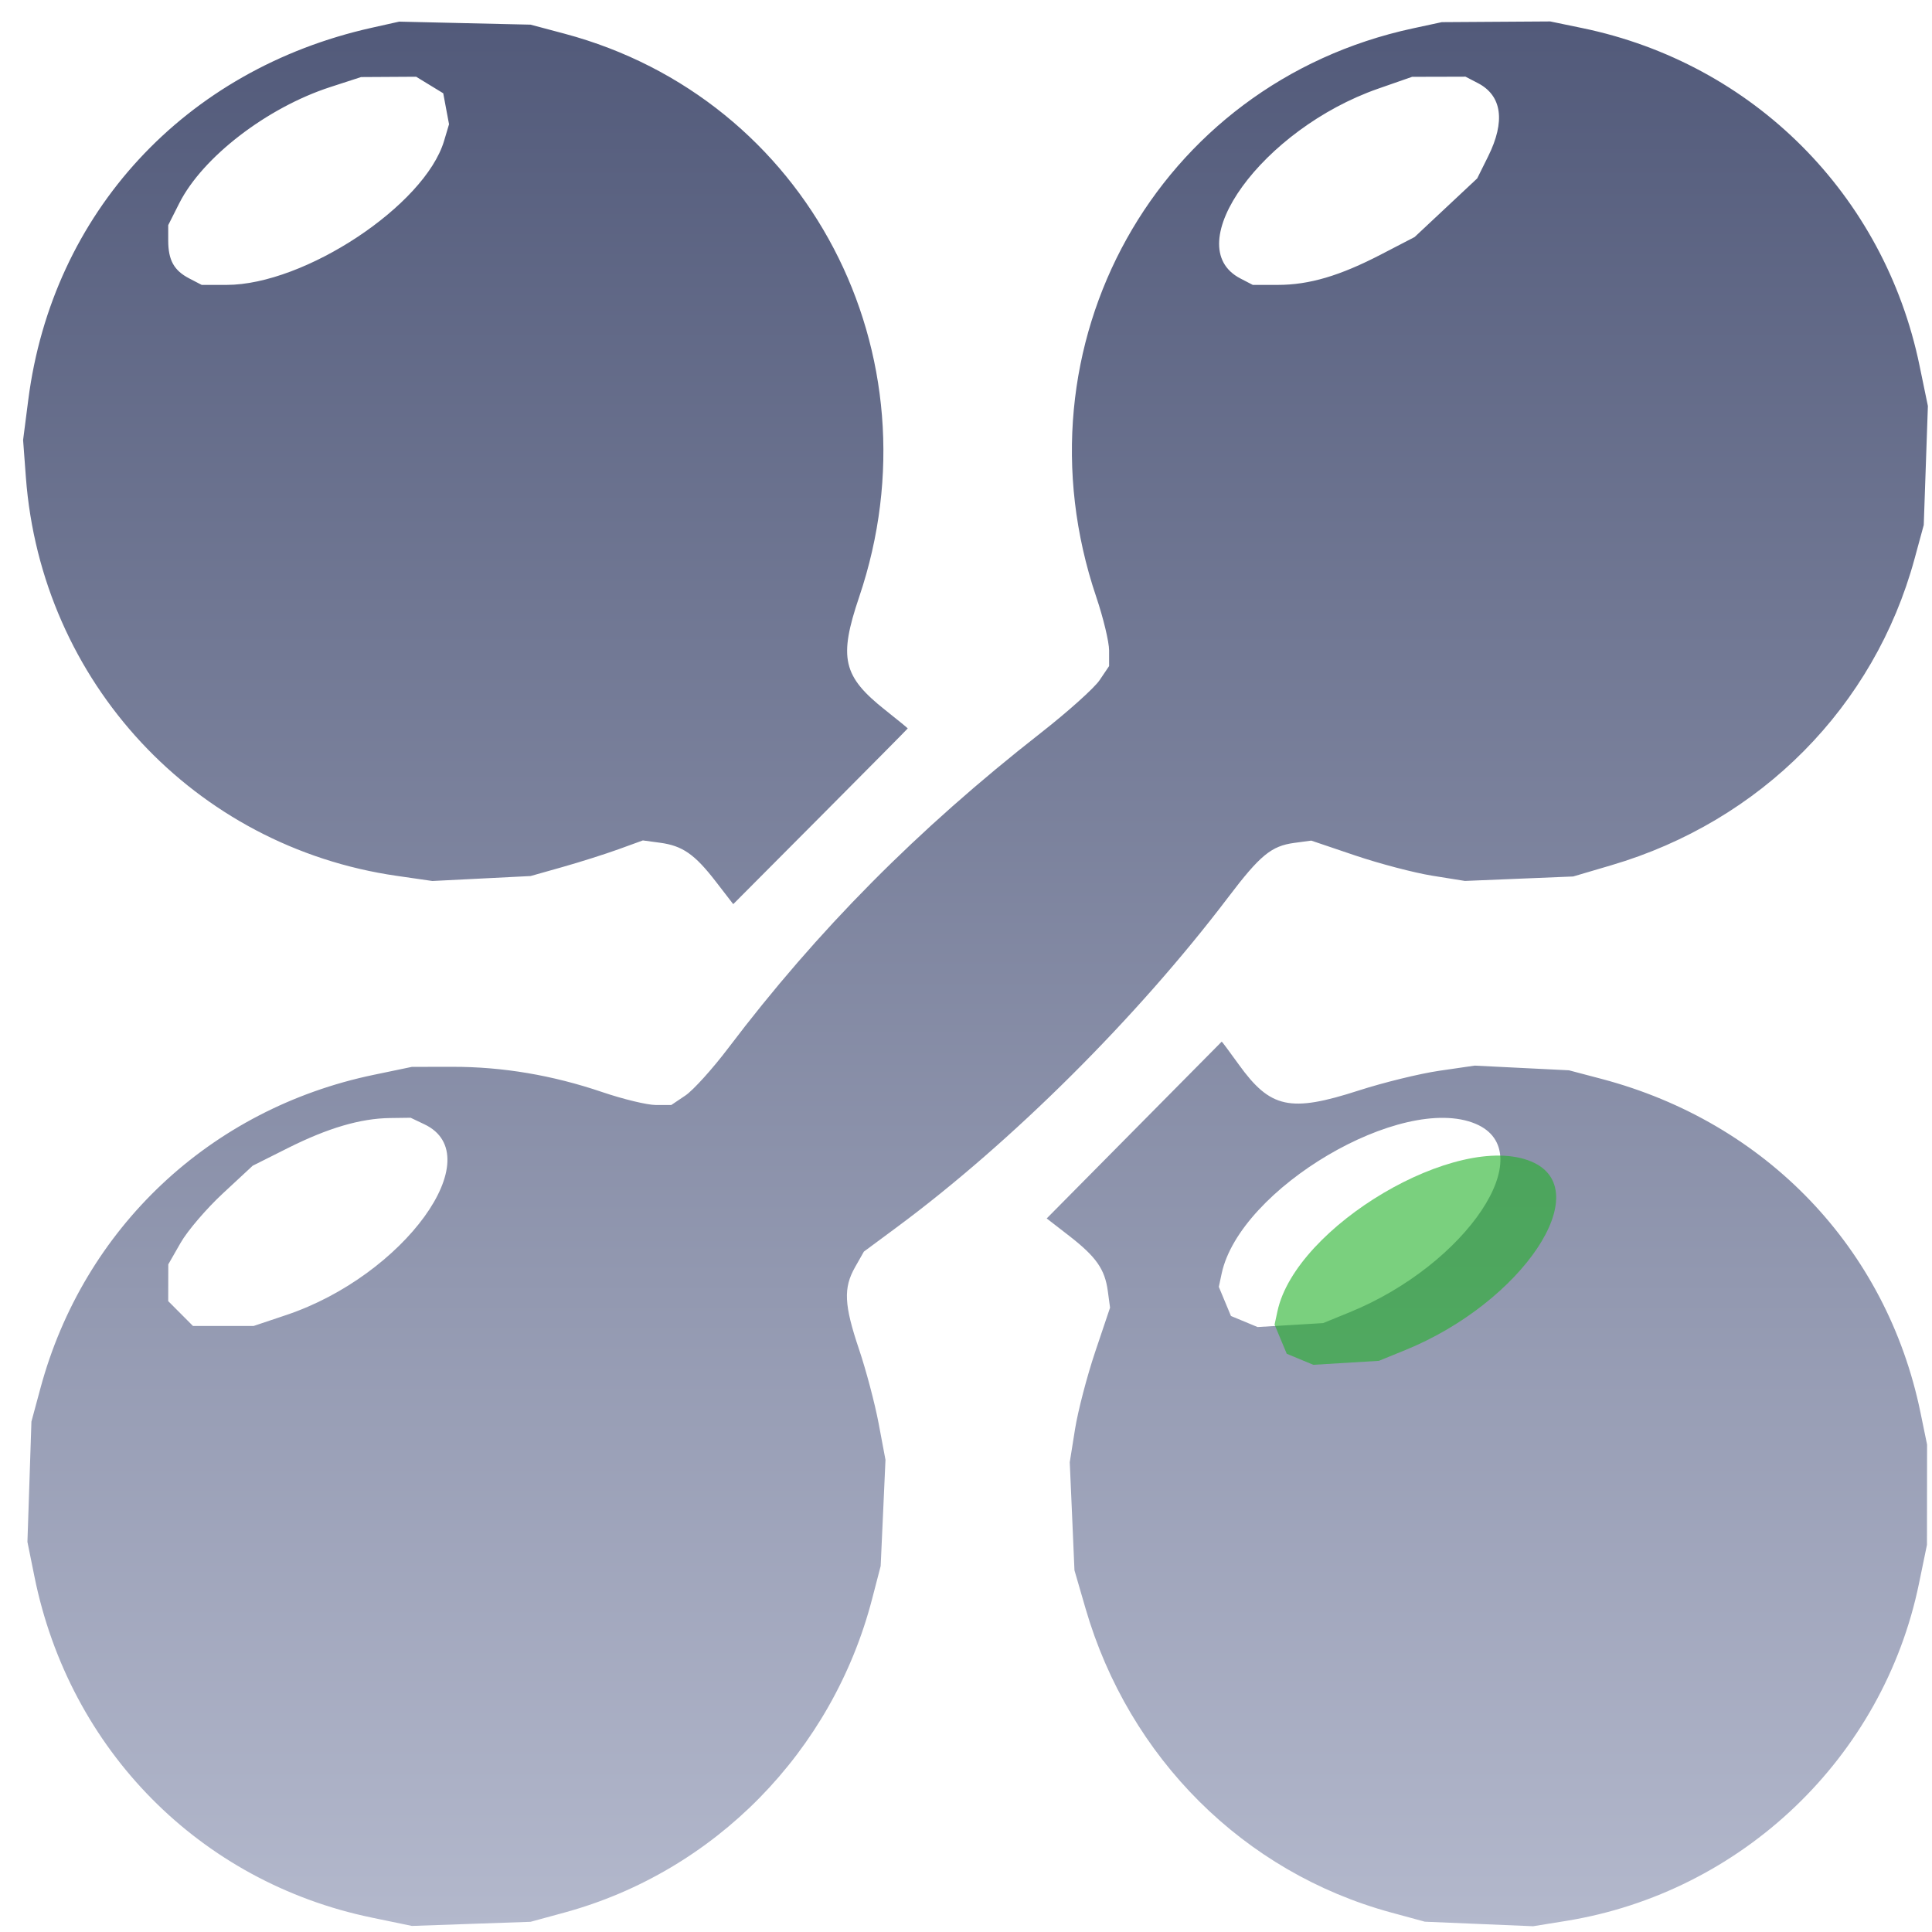 <svg width="71" height="71" viewBox="0 0 71 71" fill="none" xmlns="http://www.w3.org/2000/svg">
<path fill-rule="evenodd" clip-rule="evenodd" d="M13.658 1.021C6.788 2.555 1.925 7.823 1.04 14.686L0.849 16.17L0.951 17.539C1.514 25.062 7.146 31.115 14.58 32.187L15.89 32.376L17.695 32.285L19.499 32.194L20.667 31.864C21.309 31.683 22.238 31.388 22.73 31.21L23.625 30.885L24.254 30.97C25.082 31.081 25.531 31.394 26.306 32.398L26.946 33.227L30.151 30.008C31.914 28.237 33.358 26.78 33.359 26.769C33.36 26.759 32.989 26.455 32.534 26.095C30.97 24.855 30.814 24.184 31.574 21.938C34.592 13.012 29.68 3.623 20.745 1.238L19.499 0.906L17.084 0.851L14.67 0.795L13.658 1.021ZM51.923 1.043C42.515 3.066 37.158 12.686 40.287 21.938C40.546 22.706 40.759 23.591 40.759 23.906V24.478L40.408 24.998C40.215 25.284 39.241 26.158 38.242 26.94C33.711 30.486 30.041 34.188 26.763 38.517C26.185 39.28 25.478 40.063 25.191 40.257L24.67 40.608H24.1C23.786 40.608 22.902 40.395 22.137 40.135C20.302 39.512 18.474 39.203 16.636 39.205L15.138 39.207L13.736 39.499C7.728 40.748 3.074 45.125 1.485 51.02L1.155 52.242L1.082 54.453L1.008 56.664L1.266 57.939C2.554 64.312 7.35 69.162 13.657 70.47L15.138 70.777L17.318 70.701L19.499 70.625L20.745 70.285C26.268 68.778 30.593 64.368 32.05 58.759L32.364 57.551L32.453 55.599L32.541 53.648L32.29 52.313C32.152 51.58 31.828 50.354 31.57 49.59C31.018 47.952 30.988 47.332 31.425 46.564L31.747 45.996L32.943 45.111C37.18 41.976 41.784 37.392 45.137 32.973C46.308 31.429 46.721 31.089 47.563 30.976L48.188 30.892L49.808 31.44C50.699 31.741 51.969 32.074 52.631 32.181L53.835 32.374L55.824 32.292L57.814 32.21L59.215 31.797C64.71 30.18 68.88 25.968 70.357 20.542L70.697 19.293L70.773 17.107L70.849 14.921L70.542 13.436C69.247 7.157 64.428 2.333 58.153 1.033L56.97 0.788L54.978 0.801L52.985 0.814L51.923 1.043ZM15.791 3.124L16.289 3.428L16.395 3.997L16.502 4.566L16.319 5.179C15.611 7.546 11.195 10.47 8.326 10.47H7.412L6.958 10.234C6.393 9.942 6.182 9.561 6.182 8.836V8.274L6.589 7.467C7.444 5.775 9.811 3.955 12.136 3.2L13.269 2.832L14.281 2.826L15.293 2.82L15.791 3.124ZM54.312 3.054C55.198 3.514 55.329 4.458 54.687 5.75L54.286 6.557L53.136 7.634L51.986 8.711L50.772 9.341C49.238 10.138 48.114 10.47 46.953 10.47H46.039L45.584 10.234C43.279 9.039 46.396 4.742 50.645 3.259L51.895 2.823L52.876 2.821L53.857 2.818L54.312 3.054ZM41.676 41.534L38.466 44.777L39.293 45.418C40.286 46.189 40.605 46.645 40.712 47.45L40.794 48.056L40.247 49.681C39.947 50.574 39.614 51.852 39.507 52.52L39.313 53.736L39.4 55.722L39.486 57.708L39.894 59.113C41.489 64.607 45.713 68.811 51.116 70.282L52.362 70.621L54.352 70.705L56.341 70.788L57.545 70.594C64.011 69.549 69.206 64.586 70.521 58.196L70.815 56.771L70.817 54.929L70.819 53.088L70.575 51.902C69.333 45.876 64.911 41.251 58.864 39.651L57.658 39.333L55.926 39.247L54.194 39.161L52.888 39.351C52.171 39.456 50.841 39.782 49.933 40.075C47.409 40.891 46.684 40.733 45.521 39.116C45.185 38.649 44.904 38.272 44.898 38.279C44.892 38.285 43.442 39.75 41.676 41.534ZM15.599 41.319C18.036 42.478 14.846 46.877 10.515 48.328L9.32 48.729H8.206H7.092L6.637 48.272L6.182 47.816L6.183 47.14L6.185 46.464L6.64 45.669C6.89 45.232 7.588 44.416 8.191 43.857L9.287 42.839L10.577 42.192C12.048 41.454 13.244 41.102 14.335 41.087L15.091 41.077L15.599 41.319ZM54.224 41.298C56.67 42.323 53.904 46.467 49.602 48.224L48.624 48.623L47.419 48.696L46.215 48.768L45.726 48.565L45.237 48.362L45.014 47.827L44.791 47.291L44.896 46.8C45.566 43.676 51.52 40.165 54.224 41.298Z" fill="url(#paint0_linear_1948_1064)"/>
<path d="M51.652 49.611C55.954 47.854 58.719 43.71 56.273 42.685C53.569 41.552 47.616 45.063 46.946 48.187L46.84 48.678L47.063 49.214L47.287 49.75L47.776 49.953L48.264 50.156L49.469 50.083L50.674 50.01L51.652 49.611Z" fill="#22B028" fill-opacity="0.6"/>
<defs>
<linearGradient id="paint0_linear_1948_1064" x1="35.849" y1="0.788" x2="35.849" y2="70.788" gradientUnits="userSpaceOnUse">
<stop stop-color="#525A7A"/>
<stop offset="1" stop-color="#B3B8CC"/>
</linearGradient>
</defs>
</svg>
